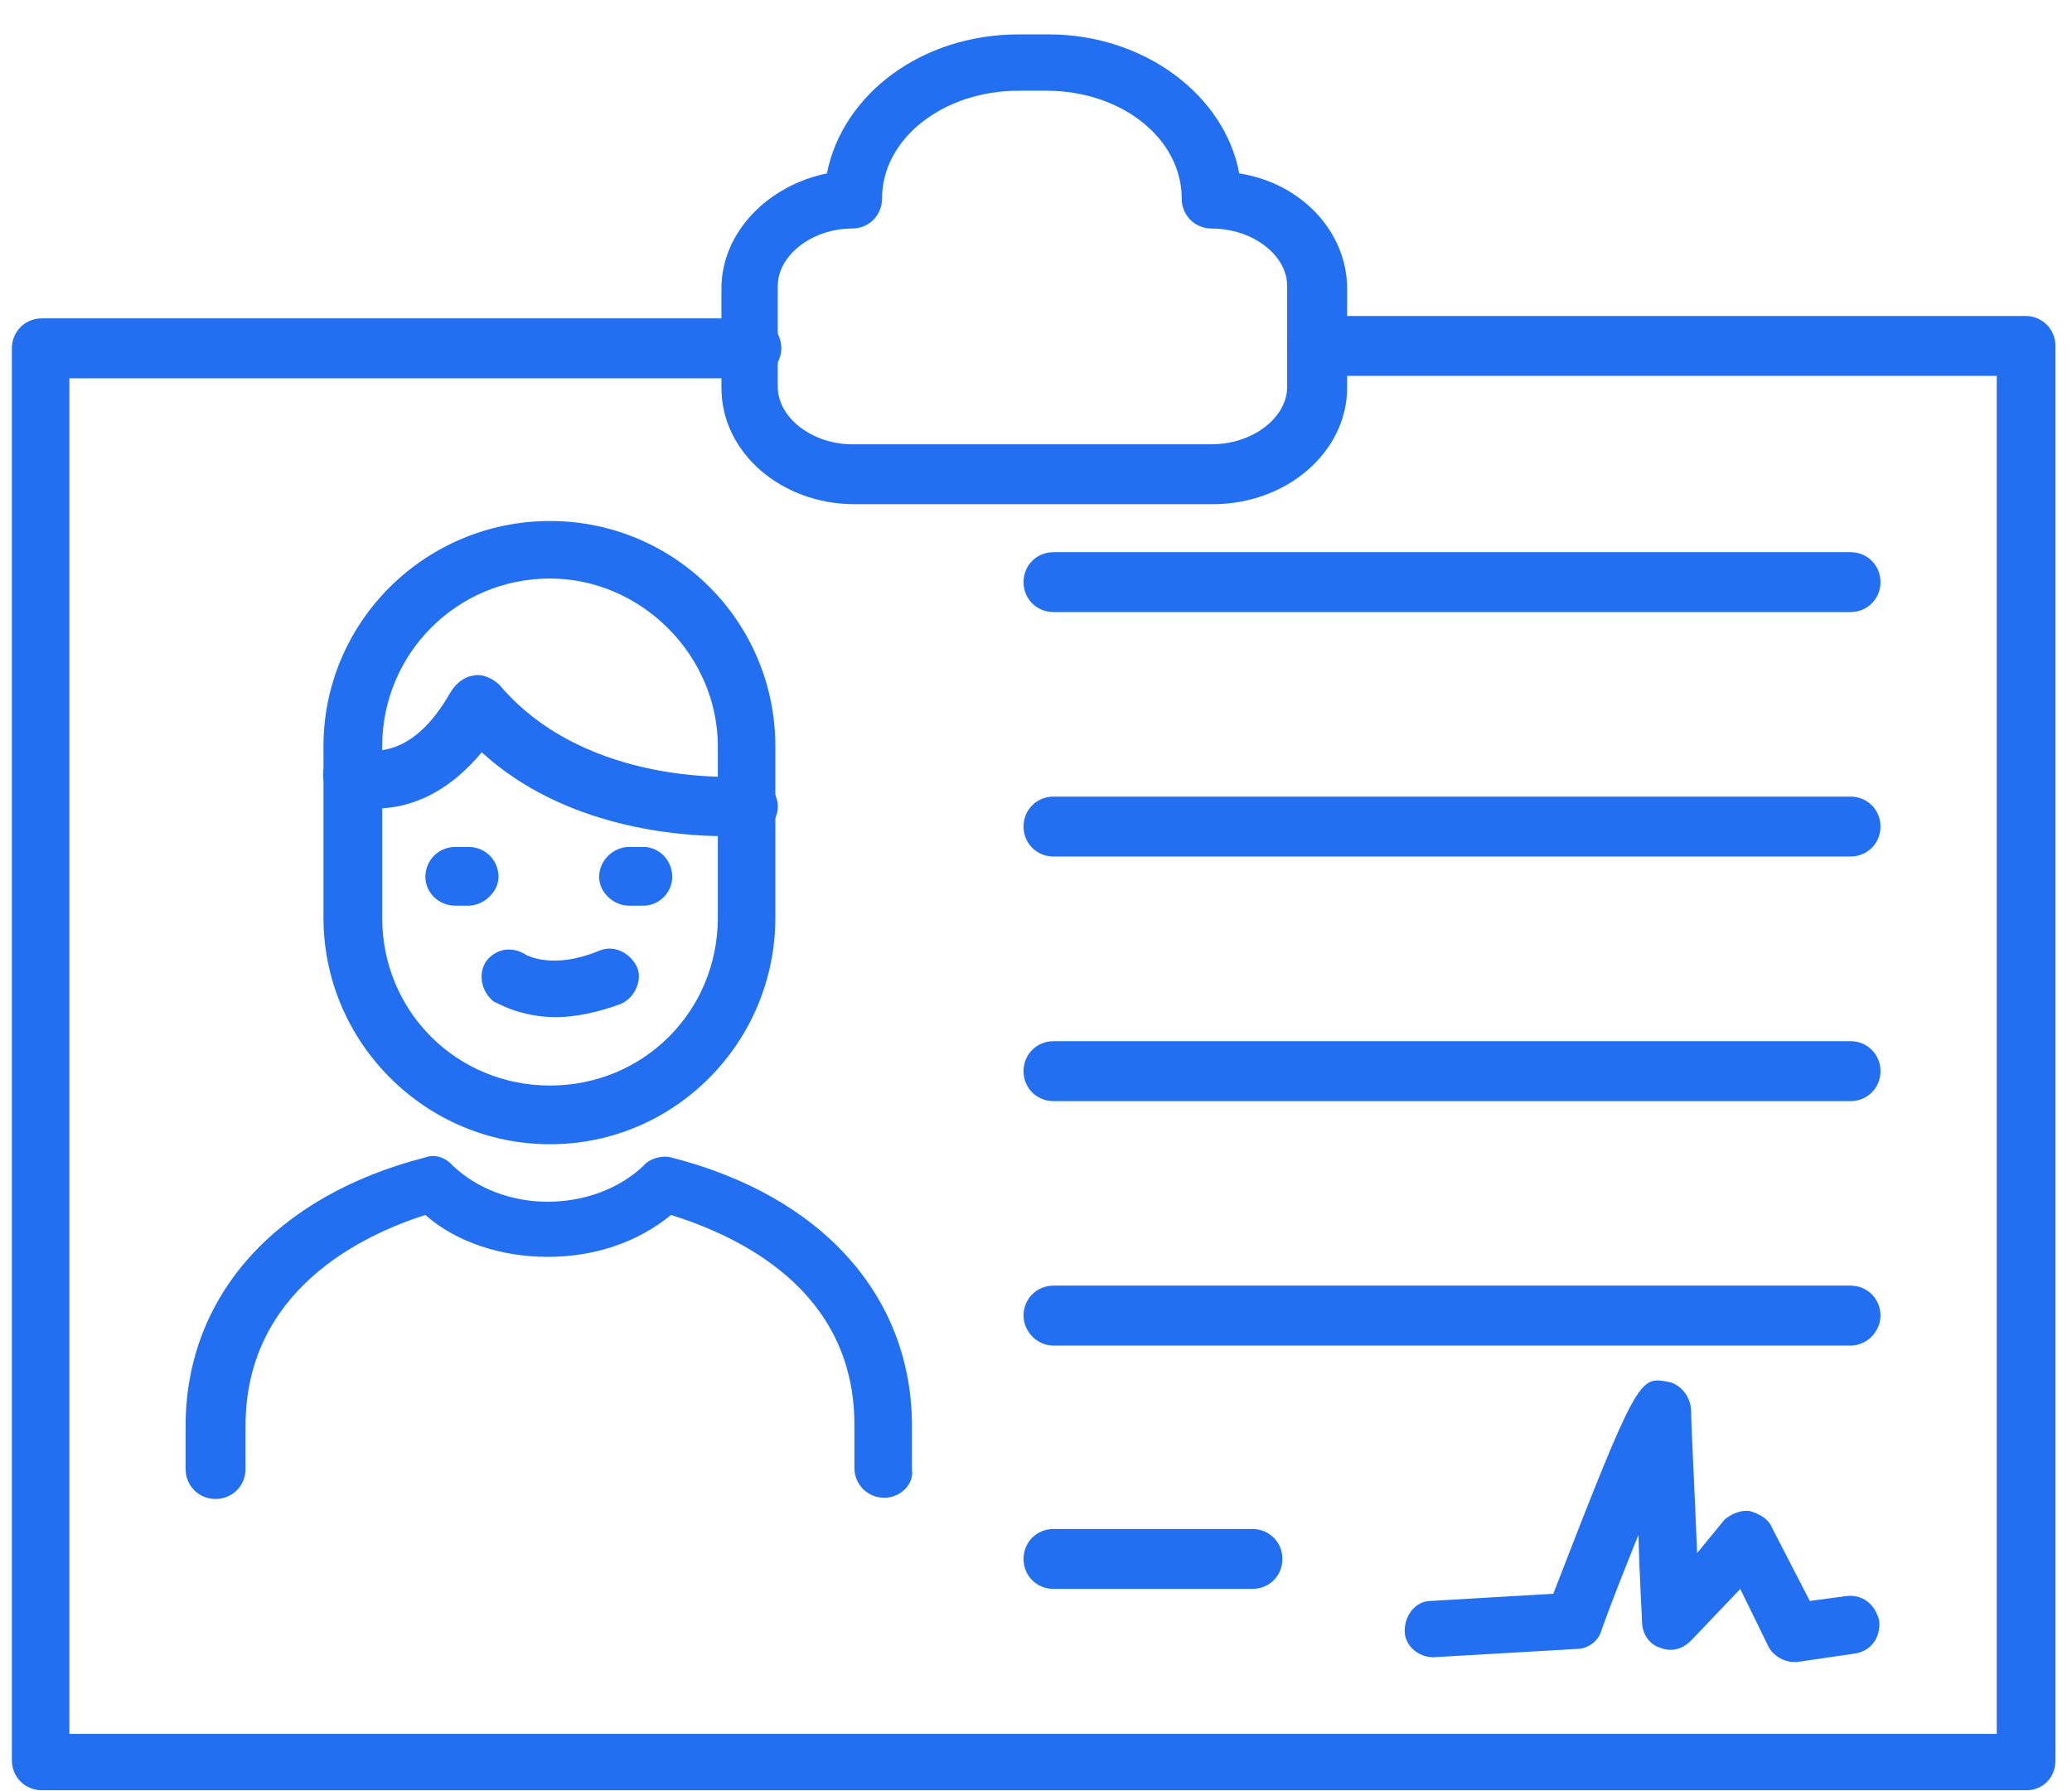 <svg width="59" height="51" viewBox="0 0 59 51" fill="none" xmlns="http://www.w3.org/2000/svg">
<path fill-rule="evenodd" clip-rule="evenodd" d="M57.71 50.978H1.191C0.713 50.978 0.338 50.602 0.338 50.124V9.92C0.338 9.442 0.713 9.066 1.191 9.066H21.396C21.874 9.066 22.249 9.442 22.249 9.92C22.249 10.363 21.874 10.773 21.396 10.773H1.976V49.373H56.857V10.704H37.505C37.061 10.704 36.652 10.329 36.652 9.851C36.652 9.373 37.061 8.998 37.505 8.998H57.676C58.154 8.998 58.529 9.373 58.529 9.851V50.124C58.529 50.636 58.154 50.978 57.71 50.978Z" fill="#2270F1"/>
<path fill-rule="evenodd" clip-rule="evenodd" d="M15.661 32.583C12.112 32.583 9.211 29.682 9.211 26.133V21.252C9.211 17.703 12.112 14.836 15.661 14.836C19.211 14.836 22.078 17.703 22.078 21.252V26.133C22.078 29.682 19.211 32.583 15.661 32.583ZM15.661 16.474C12.999 16.474 10.883 18.624 10.883 21.252V26.133C10.883 28.795 12.999 30.911 15.661 30.911C18.324 30.911 20.44 28.795 20.44 26.133V21.252C20.44 18.659 18.255 16.474 15.661 16.474Z" fill="#2270F1"/>
<path fill-rule="evenodd" clip-rule="evenodd" d="M20.679 23.811C19.314 23.811 16.072 23.573 13.717 21.422C12.898 22.412 11.601 23.334 9.826 22.924C9.416 22.822 9.143 22.344 9.212 21.934C9.314 21.491 9.792 21.218 10.201 21.32C11.84 21.73 12.761 19.784 12.829 19.716C12.966 19.477 13.205 19.272 13.478 19.238C13.751 19.17 14.058 19.34 14.229 19.511C16.754 22.48 21.191 22.105 21.225 22.105C21.703 22.071 22.078 22.412 22.147 22.89C22.181 23.334 21.874 23.709 21.396 23.777C21.328 23.777 21.055 23.811 20.679 23.811Z" fill="#2270F1"/>
<path fill-rule="evenodd" clip-rule="evenodd" d="M13.342 25.79H12.966C12.489 25.79 12.113 25.414 12.113 24.97C12.113 24.493 12.489 24.117 12.966 24.117H13.342C13.82 24.117 14.195 24.493 14.195 24.97C14.195 25.414 13.752 25.79 13.342 25.79Z" fill="#2270F1"/>
<path fill-rule="evenodd" clip-rule="evenodd" d="M18.323 25.79H17.914C17.47 25.79 17.061 25.414 17.061 24.97C17.061 24.493 17.47 24.117 17.914 24.117H18.323C18.767 24.117 19.142 24.493 19.142 24.97C19.142 25.414 18.767 25.79 18.323 25.79Z" fill="#2270F1"/>
<path fill-rule="evenodd" clip-rule="evenodd" d="M25.183 42.65C24.705 42.65 24.329 42.275 24.329 41.797V40.568C24.329 36.678 20.951 35.176 19.108 34.596C18.152 35.381 16.923 35.79 15.592 35.79C14.295 35.79 12.998 35.381 12.111 34.596C10.302 35.176 6.992 36.746 6.992 40.603V41.831C6.992 42.309 6.616 42.684 6.138 42.684C5.661 42.684 5.285 42.309 5.285 41.831V40.603C5.285 36.916 7.845 34.05 12.111 32.958C12.384 32.855 12.691 32.958 12.896 33.196C13.579 33.845 14.568 34.22 15.592 34.22C16.65 34.22 17.64 33.845 18.323 33.196C18.493 32.992 18.835 32.889 19.108 32.958C23.408 34.05 25.968 36.916 25.968 40.603V41.831C26.036 42.275 25.627 42.65 25.183 42.65Z" fill="#2270F1"/>
<path fill-rule="evenodd" clip-rule="evenodd" d="M15.832 28.964C14.808 28.964 14.159 28.555 14.057 28.52C13.682 28.213 13.613 27.701 13.852 27.36C14.159 26.985 14.603 26.95 14.979 27.189C15.047 27.223 15.764 27.599 17.026 27.087C17.47 26.882 17.914 27.121 18.119 27.497C18.323 27.872 18.084 28.418 17.675 28.589C17.026 28.828 16.378 28.964 15.832 28.964Z" fill="#2270F1"/>
<path fill-rule="evenodd" clip-rule="evenodd" d="M52.694 17.429H29.998C29.52 17.429 29.145 17.054 29.145 16.576C29.145 16.098 29.52 15.723 29.998 15.723H52.694C53.172 15.723 53.547 16.098 53.547 16.576C53.547 17.054 53.172 17.429 52.694 17.429Z" fill="#2270F1"/>
<path fill-rule="evenodd" clip-rule="evenodd" d="M52.694 24.39H29.998C29.52 24.39 29.145 24.015 29.145 23.537C29.145 23.059 29.52 22.684 29.998 22.684H52.694C53.172 22.684 53.547 23.059 53.547 23.537C53.547 24.015 53.172 24.39 52.694 24.39Z" fill="#2270F1"/>
<path fill-rule="evenodd" clip-rule="evenodd" d="M52.694 31.355H29.998C29.52 31.355 29.145 30.98 29.145 30.502C29.145 30.024 29.52 29.648 29.998 29.648H52.694C53.172 29.648 53.547 30.024 53.547 30.502C53.547 30.98 53.172 31.355 52.694 31.355Z" fill="#2270F1"/>
<path fill-rule="evenodd" clip-rule="evenodd" d="M52.694 38.316H29.998C29.52 38.316 29.145 37.906 29.145 37.463C29.145 36.985 29.52 36.609 29.998 36.609H52.694C53.172 36.609 53.547 36.985 53.547 37.463C53.547 37.906 53.172 38.316 52.694 38.316Z" fill="#2270F1"/>
<path fill-rule="evenodd" clip-rule="evenodd" d="M35.663 45.245H29.998C29.52 45.245 29.145 44.87 29.145 44.392C29.145 43.914 29.52 43.539 29.998 43.539H35.663C36.141 43.539 36.517 43.914 36.517 44.392C36.517 44.87 36.141 45.245 35.663 45.245Z" fill="#2270F1"/>
<path fill-rule="evenodd" clip-rule="evenodd" d="M51.09 47.328C50.817 47.328 50.476 47.157 50.339 46.85L49.554 45.246L48.155 46.714C47.916 46.953 47.609 47.055 47.268 46.918C46.926 46.816 46.756 46.475 46.756 46.168C46.756 46.065 46.688 44.939 46.653 43.71C46.312 44.563 45.937 45.485 45.595 46.441C45.527 46.714 45.22 46.953 44.913 46.953L40.817 47.191C40.373 47.191 39.998 46.85 39.998 46.441C39.998 45.997 40.305 45.587 40.749 45.587L44.23 45.383C46.619 39.205 46.688 39.205 47.472 39.342C47.78 39.376 48.155 39.717 48.155 40.195C48.155 40.57 48.257 42.482 48.326 44.222L49.111 43.267C49.316 43.096 49.589 42.993 49.827 43.028C50.066 43.096 50.339 43.232 50.442 43.471L51.534 45.587L52.558 45.451C53.036 45.383 53.411 45.69 53.513 46.168C53.547 46.645 53.275 47.021 52.797 47.089L51.158 47.328C51.193 47.328 51.158 47.328 51.09 47.328Z" fill="#2270F1"/>
<path fill-rule="evenodd" clip-rule="evenodd" d="M34.536 14.357H24.331C22.25 14.357 20.543 12.89 20.543 11.047V8.214C20.543 6.61 21.874 5.279 23.546 4.938C23.99 2.685 26.243 0.979 29.007 0.979H29.86C32.591 0.979 34.877 2.719 35.287 4.938C37.062 5.211 38.359 6.61 38.359 8.214V11.047C38.359 12.856 36.652 14.357 34.536 14.357ZM29.007 2.583C26.857 2.583 25.116 3.948 25.116 5.654C25.116 6.132 24.741 6.508 24.263 6.508C23.137 6.508 22.147 7.258 22.147 8.146V11.013C22.147 11.9 23.137 12.651 24.263 12.651H34.502C35.662 12.651 36.652 11.9 36.652 11.013V8.146C36.652 7.258 35.662 6.508 34.502 6.508C34.024 6.508 33.649 6.132 33.649 5.654C33.649 3.948 31.942 2.583 29.792 2.583H29.007Z" fill="#2270F1"/>
</svg>
